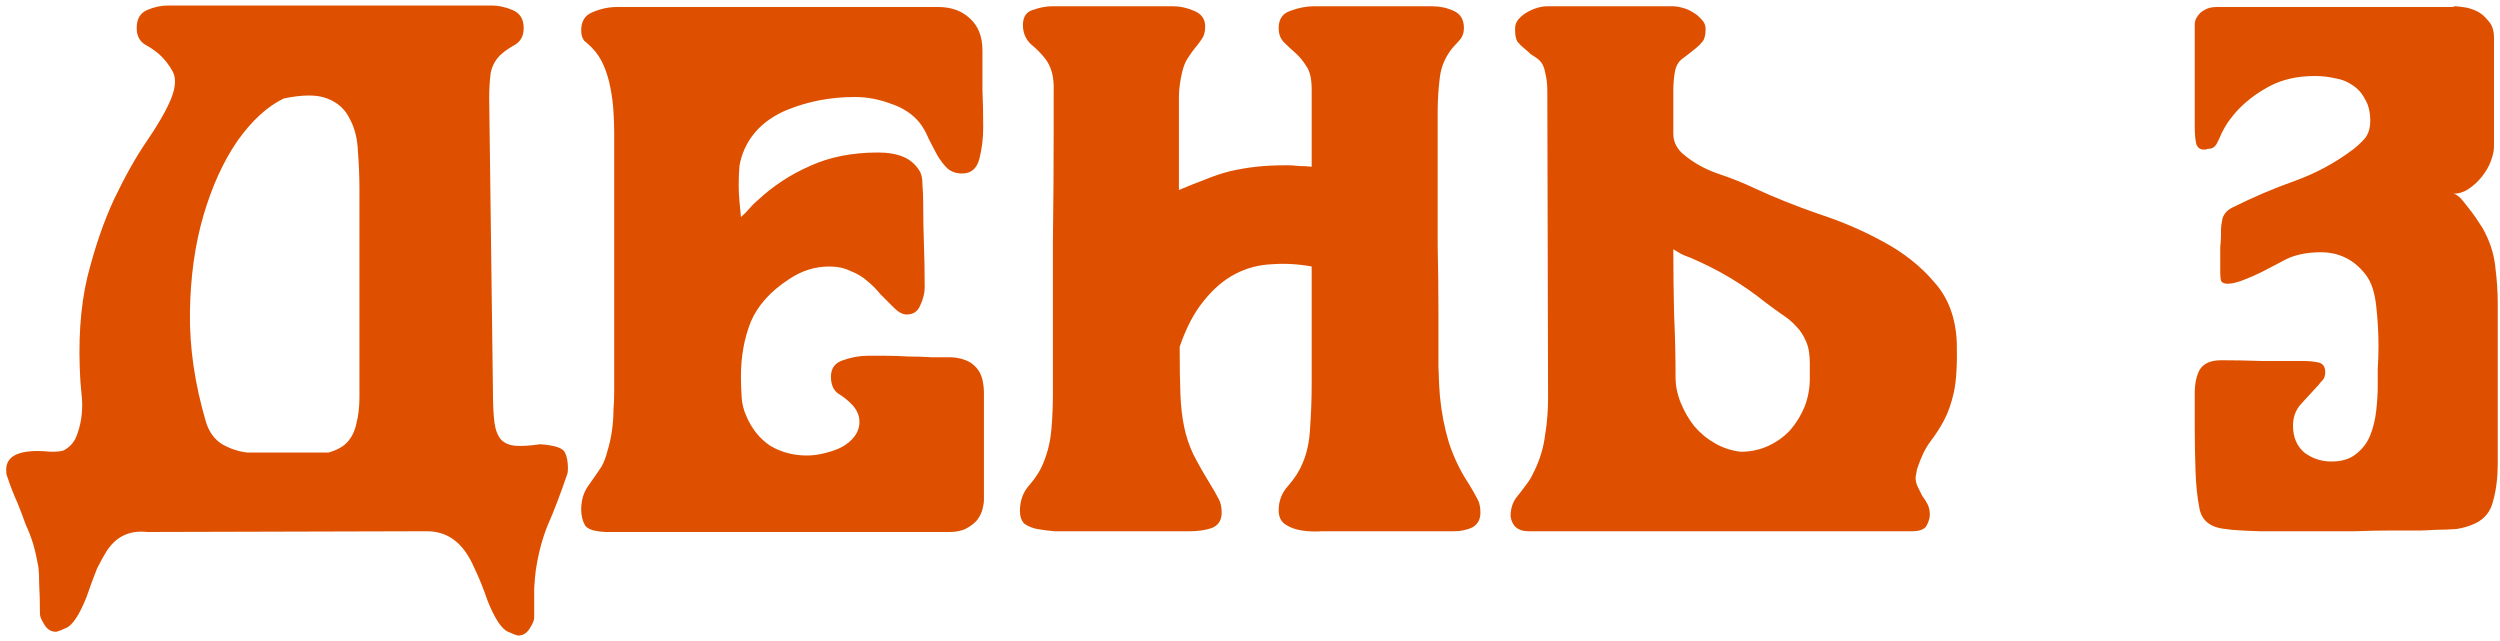 <?xml version="1.0" encoding="UTF-8"?> <svg xmlns="http://www.w3.org/2000/svg" width="320" height="82" viewBox="0 0 320 82" fill="none"> <path d="M46.008 24.32C46.008 22.656 45.944 21.024 45.816 19.424C45.752 17.76 45.4 16.352 44.76 15.2C44.184 13.984 43.224 13.12 41.88 12.608C40.6 12.096 38.744 12.096 36.312 12.608C34.2 13.632 32.216 15.456 30.36 18.08C28.568 20.704 27.128 23.872 26.04 27.584C24.952 31.296 24.376 35.424 24.312 39.968C24.248 44.448 24.92 49.088 26.328 53.888C26.712 55.232 27.416 56.224 28.44 56.864C29.464 57.44 30.52 57.792 31.608 57.92H42.072C43.16 57.6 43.96 57.152 44.472 56.576C45.048 55.936 45.432 55.136 45.624 54.176C45.88 53.216 46.008 52.096 46.008 50.816C46.008 49.472 46.008 47.968 46.008 46.304V24.32ZM21.912 12.608C22.488 11.136 22.552 9.984 22.104 9.152C21.656 8.32 21.08 7.584 20.376 6.944C19.864 6.496 19.256 6.08 18.552 5.696C17.848 5.248 17.496 4.544 17.496 3.584C17.496 2.432 17.944 1.664 18.84 1.28C19.736 0.896 20.632 0.704 21.528 0.704H45.72H62.904C63.8 0.704 64.696 0.896 65.592 1.28C66.552 1.664 67.032 2.432 67.032 3.584C67.032 4.544 66.68 5.248 65.976 5.696C65.272 6.08 64.664 6.496 64.152 6.944C63.448 7.584 63 8.384 62.808 9.344C62.68 10.304 62.616 11.392 62.616 12.608L63.096 50.048C63.096 51.712 63.16 53.056 63.288 54.08C63.416 55.04 63.704 55.776 64.152 56.288C64.6 56.736 65.208 56.992 65.976 57.056C66.744 57.12 67.8 57.056 69.144 56.864C71 56.992 72.056 57.344 72.312 57.92C72.568 58.432 72.696 59.104 72.696 59.936C72.696 60.32 72.664 60.576 72.6 60.704C71.704 63.328 70.872 65.504 70.104 67.232C69.4 68.96 68.888 70.912 68.568 73.088C68.504 73.6 68.44 74.336 68.376 75.296C68.376 76.32 68.376 77.568 68.376 79.04C68.376 79.36 68.216 79.776 67.896 80.288C67.512 80.992 67 81.344 66.36 81.344H66.264L65.688 81.152C65.432 81.024 65.208 80.928 65.016 80.864C64.184 80.48 63.32 79.168 62.424 76.928C61.912 75.456 61.432 74.24 60.984 73.28C60.6 72.384 60.248 71.68 59.928 71.168C58.648 69.056 56.888 68 54.648 68L18.84 68.096C16.536 67.84 14.776 68.704 13.56 70.688C13.24 71.2 12.856 71.904 12.408 72.8C12.024 73.76 11.576 74.976 11.064 76.448C10.168 78.688 9.304 80 8.472 80.384C8.28 80.448 8.056 80.544 7.8 80.672L7.224 80.864H7.128C6.488 80.864 5.976 80.512 5.592 79.808C5.272 79.296 5.112 78.88 5.112 78.56C5.112 77.088 5.08 75.84 5.016 74.816C5.016 73.856 4.984 73.12 4.92 72.608C4.728 71.52 4.504 70.528 4.248 69.632C3.992 68.8 3.672 67.968 3.288 67.136C2.968 66.24 2.616 65.312 2.232 64.352C1.784 63.392 1.336 62.24 0.888 60.896C0.824 60.768 0.792 60.512 0.792 60.128C0.792 58.528 2.136 57.728 4.824 57.728C5.208 57.728 5.784 57.76 6.552 57.824C7.384 57.824 7.928 57.76 8.184 57.632C8.888 57.248 9.4 56.704 9.72 56C10.04 55.232 10.264 54.432 10.392 53.6C10.52 52.704 10.552 51.84 10.488 51.008C10.424 50.176 10.36 49.472 10.296 48.896C9.976 43.84 10.264 39.392 11.16 35.552C12.12 31.712 13.272 28.352 14.616 25.472C16.024 22.528 17.432 20.032 18.84 17.984C20.248 15.936 21.272 14.144 21.912 12.608ZM125.945 63.968C125.945 64.288 125.881 64.704 125.753 65.216C125.625 65.664 125.401 66.112 125.081 66.56C124.761 66.944 124.313 67.296 123.737 67.616C123.161 67.936 122.425 68.096 121.529 68.096H77.561C76.089 68.032 75.193 67.744 74.873 67.232C74.553 66.656 74.393 65.984 74.393 65.216C74.393 64.064 74.681 63.072 75.257 62.24C75.897 61.344 76.473 60.512 76.985 59.744C77.305 59.168 77.561 58.496 77.753 57.728C78.009 56.896 78.201 56.032 78.329 55.136C78.457 54.24 78.521 53.376 78.521 52.544C78.585 51.648 78.617 50.88 78.617 50.24V46.784V16.928C78.617 16.096 78.585 15.2 78.521 14.24C78.457 13.216 78.329 12.224 78.137 11.264C77.945 10.24 77.657 9.28 77.273 8.384C76.889 7.488 76.377 6.72 75.737 6.08C75.417 5.76 75.097 5.472 74.777 5.216C74.521 4.896 74.393 4.448 74.393 3.872C74.393 2.72 74.873 1.952 75.833 1.568C76.857 1.12 77.913 0.896 79.001 0.896H81.401H120.089C121.753 0.896 123.097 1.376 124.121 2.336C125.209 3.296 125.753 4.672 125.753 6.464C125.753 8.256 125.753 9.92 125.753 11.456C125.817 12.928 125.849 14.56 125.849 16.352C125.849 17.696 125.689 19.008 125.369 20.288C125.049 21.568 124.313 22.208 123.161 22.208C122.393 22.208 121.753 21.984 121.241 21.536C120.793 21.088 120.377 20.544 119.993 19.904C119.609 19.2 119.225 18.464 118.841 17.696C118.521 16.928 118.137 16.256 117.689 15.68C116.793 14.592 115.577 13.792 114.041 13.28C112.505 12.704 110.969 12.416 109.433 12.416C106.361 12.416 103.481 12.96 100.793 14.048C98.169 15.136 96.345 16.8 95.321 19.04C95.001 19.744 94.777 20.48 94.649 21.248C94.585 22.016 94.553 22.816 94.553 23.648C94.553 24.352 94.585 25.056 94.649 25.76C94.713 26.464 94.777 27.136 94.841 27.776C95.225 27.456 95.577 27.104 95.897 26.72C96.217 26.336 96.569 25.984 96.953 25.664C98.937 23.808 101.177 22.336 103.673 21.248C106.169 20.096 109.081 19.52 112.409 19.52C113.689 19.52 114.777 19.712 115.673 20.096C116.569 20.48 117.273 21.12 117.785 22.016C117.977 22.4 118.073 22.944 118.073 23.648C118.137 24.352 118.169 25.12 118.169 25.952C118.169 27.808 118.201 29.6 118.265 31.328C118.329 33.056 118.361 34.88 118.361 36.8C118.361 37.504 118.169 38.272 117.785 39.104C117.465 39.872 116.889 40.256 116.057 40.256C115.545 40.256 115.001 39.968 114.425 39.392C113.849 38.816 113.273 38.24 112.697 37.664C112.185 37.024 111.609 36.448 110.969 35.936C110.393 35.424 109.689 35.008 108.857 34.688C108.089 34.304 107.193 34.112 106.169 34.112C104.313 34.112 102.585 34.656 100.985 35.744C98.617 37.28 96.985 39.104 96.089 41.216C95.257 43.328 94.841 45.632 94.841 48.128V48.224C94.841 49.12 94.873 50.016 94.937 50.912C95.001 51.744 95.193 52.512 95.513 53.216C96.217 54.88 97.241 56.16 98.585 57.056C99.993 57.888 101.561 58.304 103.289 58.304C103.993 58.304 104.729 58.208 105.497 58.016C106.329 57.824 107.065 57.568 107.705 57.248C108.409 56.864 108.953 56.416 109.337 55.904C109.785 55.328 110.009 54.688 110.009 53.984C110.009 53.152 109.657 52.384 108.953 51.68C108.441 51.168 107.865 50.72 107.225 50.336C106.649 49.888 106.361 49.184 106.361 48.224C106.361 47.136 106.873 46.432 107.897 46.112C108.985 45.728 110.041 45.536 111.065 45.536C111.641 45.536 112.377 45.536 113.273 45.536C114.233 45.536 115.225 45.568 116.249 45.632C117.273 45.632 118.265 45.664 119.225 45.728C120.185 45.728 120.953 45.728 121.529 45.728C122.169 45.728 122.777 45.824 123.353 46.016C123.993 46.208 124.537 46.56 124.985 47.072C125.369 47.52 125.625 48.032 125.753 48.608C125.881 49.184 125.945 49.76 125.945 50.336V63.968ZM130.934 3.2C130.934 2.176 131.35 1.536 132.182 1.28C133.078 0.96 133.91 0.8 134.678 0.8H150.134C151.03 0.8 151.926 0.992 152.822 1.376C153.782 1.76 154.262 2.432 154.262 3.392C154.262 4.032 154.134 4.544 153.878 4.928C153.622 5.312 153.334 5.696 153.014 6.08C152.694 6.464 152.374 6.912 152.054 7.424C151.734 7.872 151.478 8.512 151.286 9.344C151.03 10.496 150.902 11.52 150.902 12.416C150.902 13.312 150.902 14.208 150.902 15.104V24.32C152.118 23.808 153.238 23.36 154.262 22.976C155.35 22.528 156.406 22.176 157.43 21.92C158.518 21.664 159.638 21.472 160.79 21.344C161.942 21.216 163.254 21.152 164.726 21.152C165.238 21.152 165.75 21.184 166.262 21.248C166.838 21.248 167.382 21.28 167.894 21.344V13.76V11.456C167.894 10.112 167.67 9.12 167.222 8.48C166.774 7.776 166.294 7.2 165.782 6.752C165.27 6.304 164.79 5.856 164.342 5.408C163.894 4.96 163.67 4.352 163.67 3.584C163.67 2.432 164.182 1.696 165.206 1.376C166.23 0.992 167.222 0.8 168.182 0.8H181.91H183.254C184.278 0.8 185.206 0.992 186.038 1.376C186.934 1.76 187.382 2.496 187.382 3.584C187.382 4.096 187.254 4.544 186.998 4.928C186.742 5.248 186.454 5.568 186.134 5.888C185.11 7.04 184.502 8.352 184.31 9.824C184.118 11.296 184.022 12.768 184.022 14.24C184.022 14.304 184.022 15.2 184.022 16.928C184.022 18.592 184.022 20.672 184.022 23.168C184.022 25.664 184.022 28.416 184.022 31.424C184.086 34.368 184.118 37.184 184.118 39.872C184.118 42.56 184.118 44.896 184.118 46.88C184.182 48.864 184.246 50.144 184.31 50.72C184.502 52.768 184.886 54.752 185.462 56.672C186.102 58.592 186.934 60.32 187.958 61.856C188.47 62.688 188.854 63.36 189.11 63.872C189.366 64.32 189.494 64.896 189.494 65.6C189.494 66.496 189.142 67.136 188.438 67.52C187.734 67.84 186.966 68 186.134 68H171.83C171.062 68 170.198 68 169.238 68C168.342 68.064 167.478 68.032 166.646 67.904C165.814 67.776 165.11 67.52 164.534 67.136C163.958 66.752 163.67 66.144 163.67 65.312C163.67 64.096 164.086 63.04 164.918 62.144C165.75 61.184 166.358 60.224 166.742 59.264C167.318 57.92 167.638 56.352 167.702 54.56C167.83 52.768 167.894 50.976 167.894 49.184V34.112C166.166 33.792 164.47 33.696 162.806 33.824C161.142 33.888 159.574 34.304 158.102 35.072C156.63 35.84 155.286 36.992 154.07 38.528C152.854 40 151.83 41.952 150.998 44.384C150.998 46.88 151.03 48.928 151.094 50.528C151.158 52.064 151.318 53.44 151.574 54.656C151.83 55.872 152.214 57.024 152.726 58.112C153.238 59.136 153.942 60.384 154.838 61.856C155.35 62.688 155.734 63.36 155.99 63.872C156.246 64.32 156.374 64.896 156.374 65.6C156.374 66.624 155.926 67.296 155.03 67.616C154.198 67.872 153.302 68 152.342 68H137.462C136.63 68 135.798 68 134.966 68C134.198 67.936 133.462 67.84 132.758 67.712C132.118 67.584 131.574 67.36 131.126 67.04C130.742 66.656 130.55 66.112 130.55 65.408C130.55 64.064 130.966 62.944 131.798 62.048C132.63 61.088 133.238 60.096 133.622 59.072C134.134 57.792 134.454 56.416 134.582 54.944C134.71 53.472 134.773 51.904 134.773 50.24V45.056C134.773 40.256 134.773 35.52 134.773 30.848C134.838 26.112 134.87 21.344 134.87 16.544C134.87 14.944 134.87 13.28 134.87 11.552C134.934 9.824 134.55 8.448 133.718 7.424C133.206 6.784 132.598 6.176 131.894 5.6C131.254 4.96 130.934 4.16 130.934 3.2ZM231.657 46.496C231.657 45.344 231.497 44.416 231.177 43.712C230.857 42.944 230.441 42.304 229.929 41.792C229.417 41.216 228.809 40.704 228.105 40.256C227.465 39.808 226.761 39.296 225.993 38.72C223.049 36.352 219.817 34.432 216.297 32.96C215.913 32.832 215.529 32.672 215.145 32.48C214.825 32.288 214.505 32.096 214.185 31.904C214.185 34.592 214.217 37.344 214.281 40.16C214.409 42.912 214.473 45.632 214.473 48.32C214.473 49.408 214.697 50.496 215.145 51.584C215.593 52.672 216.169 53.664 216.873 54.56C217.641 55.456 218.537 56.192 219.561 56.768C220.585 57.344 221.673 57.696 222.825 57.824C224.105 57.824 225.289 57.568 226.377 57.056C227.465 56.544 228.393 55.872 229.161 55.04C229.929 54.144 230.537 53.152 230.985 52.064C231.433 50.912 231.657 49.696 231.657 48.416V46.496ZM250.473 43.904C250.537 46.656 250.409 48.768 250.089 50.24C249.769 51.648 249.353 52.832 248.841 53.792C248.329 54.752 247.753 55.648 247.113 56.48C246.473 57.312 245.897 58.496 245.385 60.032C245.257 60.672 245.193 61.024 245.193 61.088C245.193 61.536 245.289 61.952 245.481 62.336C245.673 62.72 245.865 63.104 246.057 63.488C246.313 63.808 246.537 64.16 246.729 64.544C246.921 64.928 247.017 65.376 247.017 65.888C247.017 66.272 246.889 66.72 246.633 67.232C246.377 67.744 245.737 68 244.713 68H195.657C194.313 68 193.545 67.36 193.353 66.08C193.353 65.184 193.577 64.416 194.025 63.776C194.537 63.136 195.049 62.464 195.561 61.76C195.753 61.504 195.913 61.248 196.041 60.992C196.169 60.736 196.297 60.48 196.425 60.224C197.129 58.752 197.577 57.248 197.769 55.712C198.025 54.176 198.153 52.576 198.153 50.912L198.057 11.648C198.057 10.752 197.961 9.952 197.769 9.248C197.641 8.48 197.321 7.904 196.809 7.52C196.553 7.328 196.265 7.136 195.945 6.944C195.689 6.688 195.401 6.432 195.081 6.176C194.761 5.92 194.473 5.632 194.217 5.312C194.025 4.992 193.929 4.48 193.929 3.776V3.68C193.929 3.232 194.057 2.848 194.313 2.528C194.633 2.144 195.017 1.824 195.465 1.568C195.913 1.312 196.361 1.12 196.809 0.992C197.257 0.864 197.673 0.8 198.057 0.8H214.089C214.473 0.8 214.889 0.864 215.337 0.992C215.849 1.12 216.297 1.312 216.681 1.568C217.129 1.824 217.513 2.144 217.833 2.528C218.153 2.848 218.313 3.232 218.313 3.68V3.776C218.313 4.48 218.185 4.992 217.929 5.312C217.673 5.632 217.385 5.92 217.065 6.176C216.745 6.432 216.425 6.688 216.105 6.944C215.849 7.136 215.593 7.328 215.337 7.52C214.825 7.904 214.505 8.48 214.377 9.248C214.249 9.952 214.185 10.752 214.185 11.648V17.12C214.185 17.696 214.313 18.208 214.569 18.656C214.825 19.104 215.113 19.456 215.433 19.712C216.713 20.8 218.185 21.632 219.849 22.208C221.577 22.784 223.177 23.424 224.649 24.128C227.145 25.28 229.865 26.368 232.809 27.392C235.753 28.352 238.505 29.536 241.065 30.944C243.689 32.352 245.865 34.08 247.593 36.128C249.385 38.112 250.345 40.704 250.473 43.904ZM284.191 34.88C284.191 34.496 284.191 34.016 284.191 33.44C284.191 32.8 284.191 32.192 284.191 31.616C284.255 31.04 284.287 30.528 284.287 30.08C284.287 29.632 284.287 29.376 284.287 29.312C284.287 29.056 284.351 28.608 284.479 27.968C284.671 27.328 285.119 26.848 285.823 26.528C288.383 25.248 291.007 24.128 293.695 23.168C296.383 22.208 298.879 20.864 301.183 19.136C301.759 18.688 302.271 18.208 302.719 17.696C303.167 17.12 303.391 16.384 303.391 15.488C303.391 14.336 303.167 13.408 302.719 12.704C302.335 11.936 301.791 11.328 301.087 10.88C300.447 10.432 299.711 10.144 298.879 10.016C298.047 9.824 297.183 9.728 296.287 9.728C294.047 9.728 292.095 10.176 290.431 11.072C288.767 11.968 287.359 13.056 286.207 14.336C285.823 14.784 285.471 15.232 285.151 15.68C284.895 16.064 284.639 16.512 284.383 17.024C284.255 17.344 284.063 17.76 283.807 18.272C283.551 18.784 283.199 19.04 282.751 19.04C282.623 19.04 282.495 19.072 282.367 19.136C282.239 19.136 282.111 19.136 281.983 19.136C281.663 19.136 281.407 18.976 281.215 18.656C281.023 18.272 280.927 17.408 280.927 16.064V3.104C280.927 2.72 281.055 2.368 281.311 2.048C281.503 1.728 281.791 1.472 282.175 1.28C282.559 1.024 283.103 0.896 283.807 0.896H314.047C314.047 0.896 314.079 0.864 314.143 0.8C314.335 0.8 314.687 0.832 315.199 0.896C315.775 0.96 316.351 1.12 316.927 1.376C317.503 1.632 318.015 2.048 318.463 2.624C318.975 3.136 319.231 3.872 319.231 4.832V18.752C319.231 19.264 319.103 19.872 318.847 20.576C318.591 21.28 318.207 21.952 317.695 22.592C317.247 23.168 316.703 23.68 316.063 24.128C315.423 24.576 314.719 24.8 313.951 24.8C314.335 24.8 314.783 25.12 315.295 25.76C315.807 26.4 316.159 26.848 316.351 27.104C316.735 27.616 317.087 28.128 317.407 28.64C317.727 29.088 318.015 29.6 318.271 30.176C318.911 31.52 319.295 32.928 319.423 34.4C319.615 35.872 319.711 37.376 319.711 38.912V59.36C319.711 61.088 319.519 62.656 319.135 64.064C318.815 65.472 318.015 66.464 316.735 67.04C316.031 67.36 315.263 67.584 314.431 67.712C313.599 67.776 312.799 67.808 312.031 67.808C311.775 67.808 311.103 67.84 310.015 67.904C308.991 67.904 307.743 67.904 306.271 67.904C304.799 67.904 303.167 67.936 301.375 68C299.647 68 297.983 68 296.383 68C293.823 68 291.455 68 289.279 68C287.103 67.936 285.631 67.84 284.863 67.712C282.879 67.52 281.759 66.592 281.503 64.928C281.247 63.648 281.087 62.08 281.023 60.224C280.959 58.304 280.927 56.416 280.927 54.56V50.336C280.927 49.056 281.151 48.032 281.599 47.264C282.111 46.496 283.007 46.112 284.287 46.112C286.079 46.112 287.839 46.144 289.567 46.208C291.295 46.208 293.055 46.208 294.847 46.208C295.551 46.208 296.191 46.272 296.767 46.4C297.343 46.528 297.631 46.944 297.631 47.648C297.631 48.032 297.535 48.352 297.343 48.608C297.151 48.8 296.959 49.024 296.767 49.28C295.999 50.112 295.263 50.912 294.559 51.68C293.855 52.448 293.503 53.376 293.503 54.464C293.503 55.936 293.983 57.088 294.943 57.92C295.967 58.688 297.119 59.072 298.399 59.072C299.743 59.072 300.799 58.752 301.567 58.112C302.399 57.472 303.007 56.672 303.391 55.712C303.775 54.752 304.031 53.696 304.159 52.544C304.287 51.392 304.351 50.304 304.351 49.28C304.351 48.768 304.351 48.064 304.351 47.168C304.415 46.272 304.447 45.312 304.447 44.288C304.447 42.624 304.351 40.928 304.159 39.2C303.967 37.408 303.519 36.064 302.815 35.168C301.343 33.248 299.423 32.288 297.055 32.288C295.583 32.288 294.271 32.512 293.119 32.96C292.927 33.024 292.479 33.248 291.775 33.632C291.135 33.952 290.399 34.336 289.567 34.784C288.799 35.168 287.999 35.52 287.167 35.84C286.335 36.16 285.663 36.32 285.151 36.32C284.703 36.32 284.415 36.192 284.287 35.936C284.223 35.616 284.191 35.264 284.191 34.88Z" fill="#DE5000"></path> </svg> 